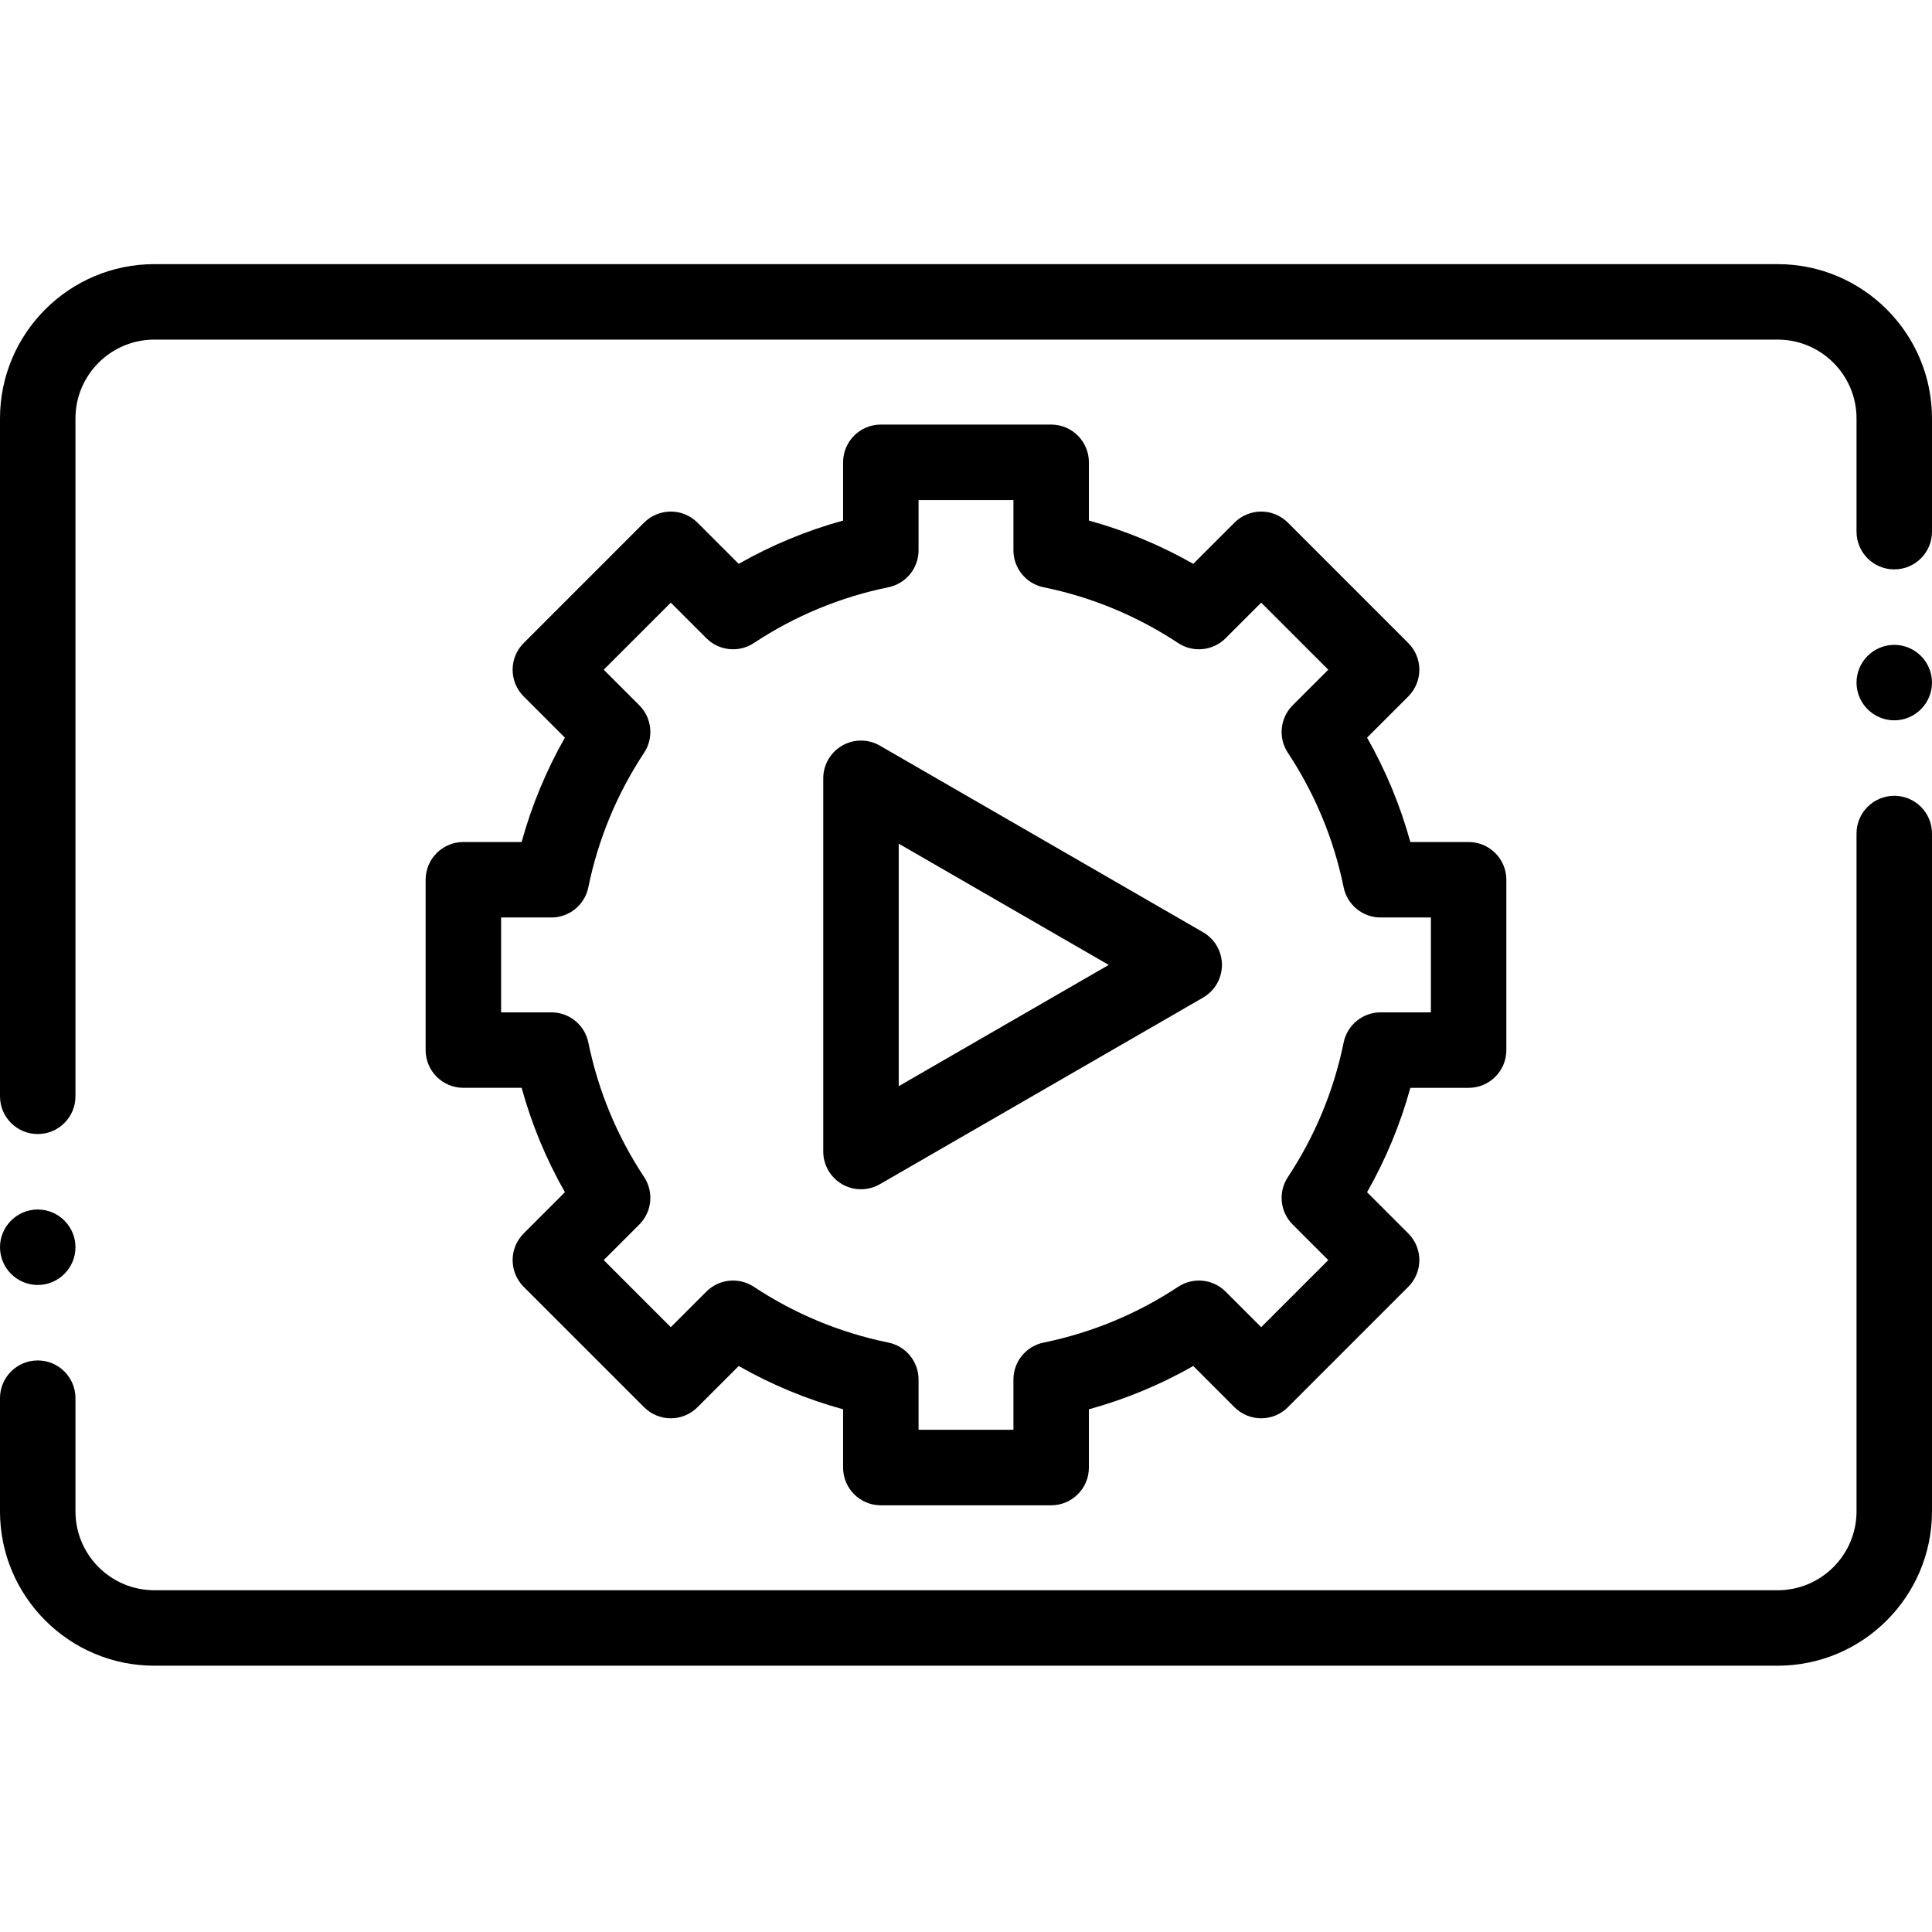 <svg height="512pt" viewBox="0 -70 512.001 512" width="512pt" xmlns="http://www.w3.org/2000/svg"><g fill-rule="evenodd"><path d="m502 140.895c-5.523 0-10 4.477-10 10v179.637c0 11.523-9.371 20.898-20.895 20.898h-430.211c-11.52 0-20.895-9.375-20.895-20.898v-30c0-5.523-4.477-10-10-10s-10 4.477-10 10v30c0 22.551 18.348 40.898 40.895 40.898h430.211c22.551 0 40.895-18.348 40.895-40.898v-179.637c0-5.523-4.477-10-10-10zm0 0"/><path d="m471.105 0h-430.211c-22.547 0-40.895 18.344-40.895 40.895v179.637c0 5.523 4.477 10 10 10s10-4.477 10-10v-179.637c0-11.523 9.375-20.895 20.895-20.895h430.211c11.523 0 20.895 9.371 20.895 20.895v30c0 5.523 4.477 10 10 10s10-4.477 10-10v-30c0-22.551-18.348-40.895-40.895-40.895zm0 0"/><path d="m122.797 153.145c-5.523 0-10 4.477-10 10v45.137c0 5.523 4.477 10 10 10h15.441c2.664 9.672 6.5 18.926 11.469 27.664l-10.926 10.93c-3.906 3.902-3.906 10.234 0 14.141l31.918 31.918c1.875 1.875 4.418 2.93 7.07 2.93 2.652 0 5.195-1.055 7.07-2.93l10.926-10.926c8.738 4.969 17.996 8.809 27.664 11.473v15.438c0 5.523 4.477 10 10 10h45.141c5.52 0 10-4.477 10-10v-15.438c9.668-2.664 18.926-6.504 27.664-11.473l10.926 10.926c1.875 1.875 4.418 2.93 7.07 2.93 2.652 0 5.195-1.055 7.07-2.93l31.918-31.918c1.875-1.875 2.93-4.418 2.93-7.07 0-2.652-1.055-5.195-2.93-7.07l-10.926-10.926c4.969-8.734 8.805-17.992 11.469-27.664h15.441c5.52 0 10-4.477 10-10v-45.141c0-5.523-4.48-10-10-10h-15.441c-2.664-9.668-6.504-18.926-11.469-27.664l10.926-10.926c1.875-1.875 2.93-4.418 2.93-7.07s-1.055-5.195-2.93-7.07l-31.918-31.918c-1.875-1.875-4.418-2.93-7.07-2.93-2.652 0-5.195 1.055-7.07 2.93l-10.926 10.926c-8.738-4.969-17.996-8.809-27.664-11.473v-15.438c0-5.523-4.48-10-10-10h-45.141c-5.523 0-10 4.477-10 10v15.438c-9.668 2.664-18.926 6.504-27.664 11.473l-10.926-10.926c-3.906-3.906-10.234-3.906-14.145 0l-31.914 31.918c-3.906 3.902-3.906 10.234 0 14.141l10.922 10.922c-4.965 8.738-8.805 17.996-11.469 27.668zm33.117 12c2.609-12.758 7.582-24.754 14.781-35.652 2.617-3.965 2.086-9.223-1.273-12.582l-9.43-9.43 17.777-17.773 9.43 9.43c3.359 3.359 8.617 3.891 12.582 1.273 10.906-7.203 22.898-12.176 35.648-14.781 4.656-.953 8-5.047 8-9.797v-13.32h25.141v13.32c0 4.75 3.34 8.844 7.996 9.797 12.754 2.605 24.746 7.578 35.652 14.781 3.961 2.621 9.223 2.086 12.582-1.273l9.43-9.43 17.777 17.773-9.434 9.434c-3.359 3.359-3.891 8.617-1.273 12.582 7.203 10.902 12.176 22.898 14.781 35.648.949 4.656 5.047 8 9.797 8h13.324v25.137h-13.32c-4.754 0-8.848 3.344-9.801 8-2.605 12.758-7.578 24.754-14.777 35.652-2.621 3.965-2.086 9.223 1.273 12.582l9.426 9.43-17.773 17.773-9.43-9.43c-3.359-3.359-8.621-3.891-12.582-1.273-10.906 7.203-22.898 12.176-35.652 14.781-4.652.949-7.996 5.047-7.996 9.797v13.32h-25.141v-13.32c0-4.75-3.344-8.848-8-9.797-12.75-2.605-24.746-7.578-35.648-14.781-3.965-2.617-9.227-2.086-12.586 1.273l-9.426 9.43-17.777-17.777 9.43-9.43c3.359-3.359 3.895-8.617 1.273-12.582-7.199-10.902-12.172-22.898-14.777-35.648-.953-4.656-5.047-8-9.801-8h-13.32v-25.137h13.32c4.75 0 8.848-3.344 9.797-8zm0 0"/><path d="m223.172 243.828c1.547.895 3.273 1.34 5 1.34s3.453-.445 5-1.34l85.656-49.453c3.094-1.785 5-5.086 5-8.66 0-3.574-1.906-6.875-5-8.66l-85.656-49.453c-3.094-1.789-6.906-1.789-10 0-3.094 1.785-5 5.086-5 8.66v98.906c0 3.57 1.906 6.875 5 8.66zm15-90.246 55.656 32.133-55.656 32.133zm0 0"/><path d="m10 270.531c5.508 0 10-4.492 10-10s-4.492-10-10-10-10 4.492-10 10 4.492 10 10 10zm0 0"/><path d="m502 100.895c-5.508 0-10 4.492-10 10 0 5.508 4.492 10 10 10s10-4.492 10-10c0-5.508-4.492-10-10-10zm0 0"/></g></svg>